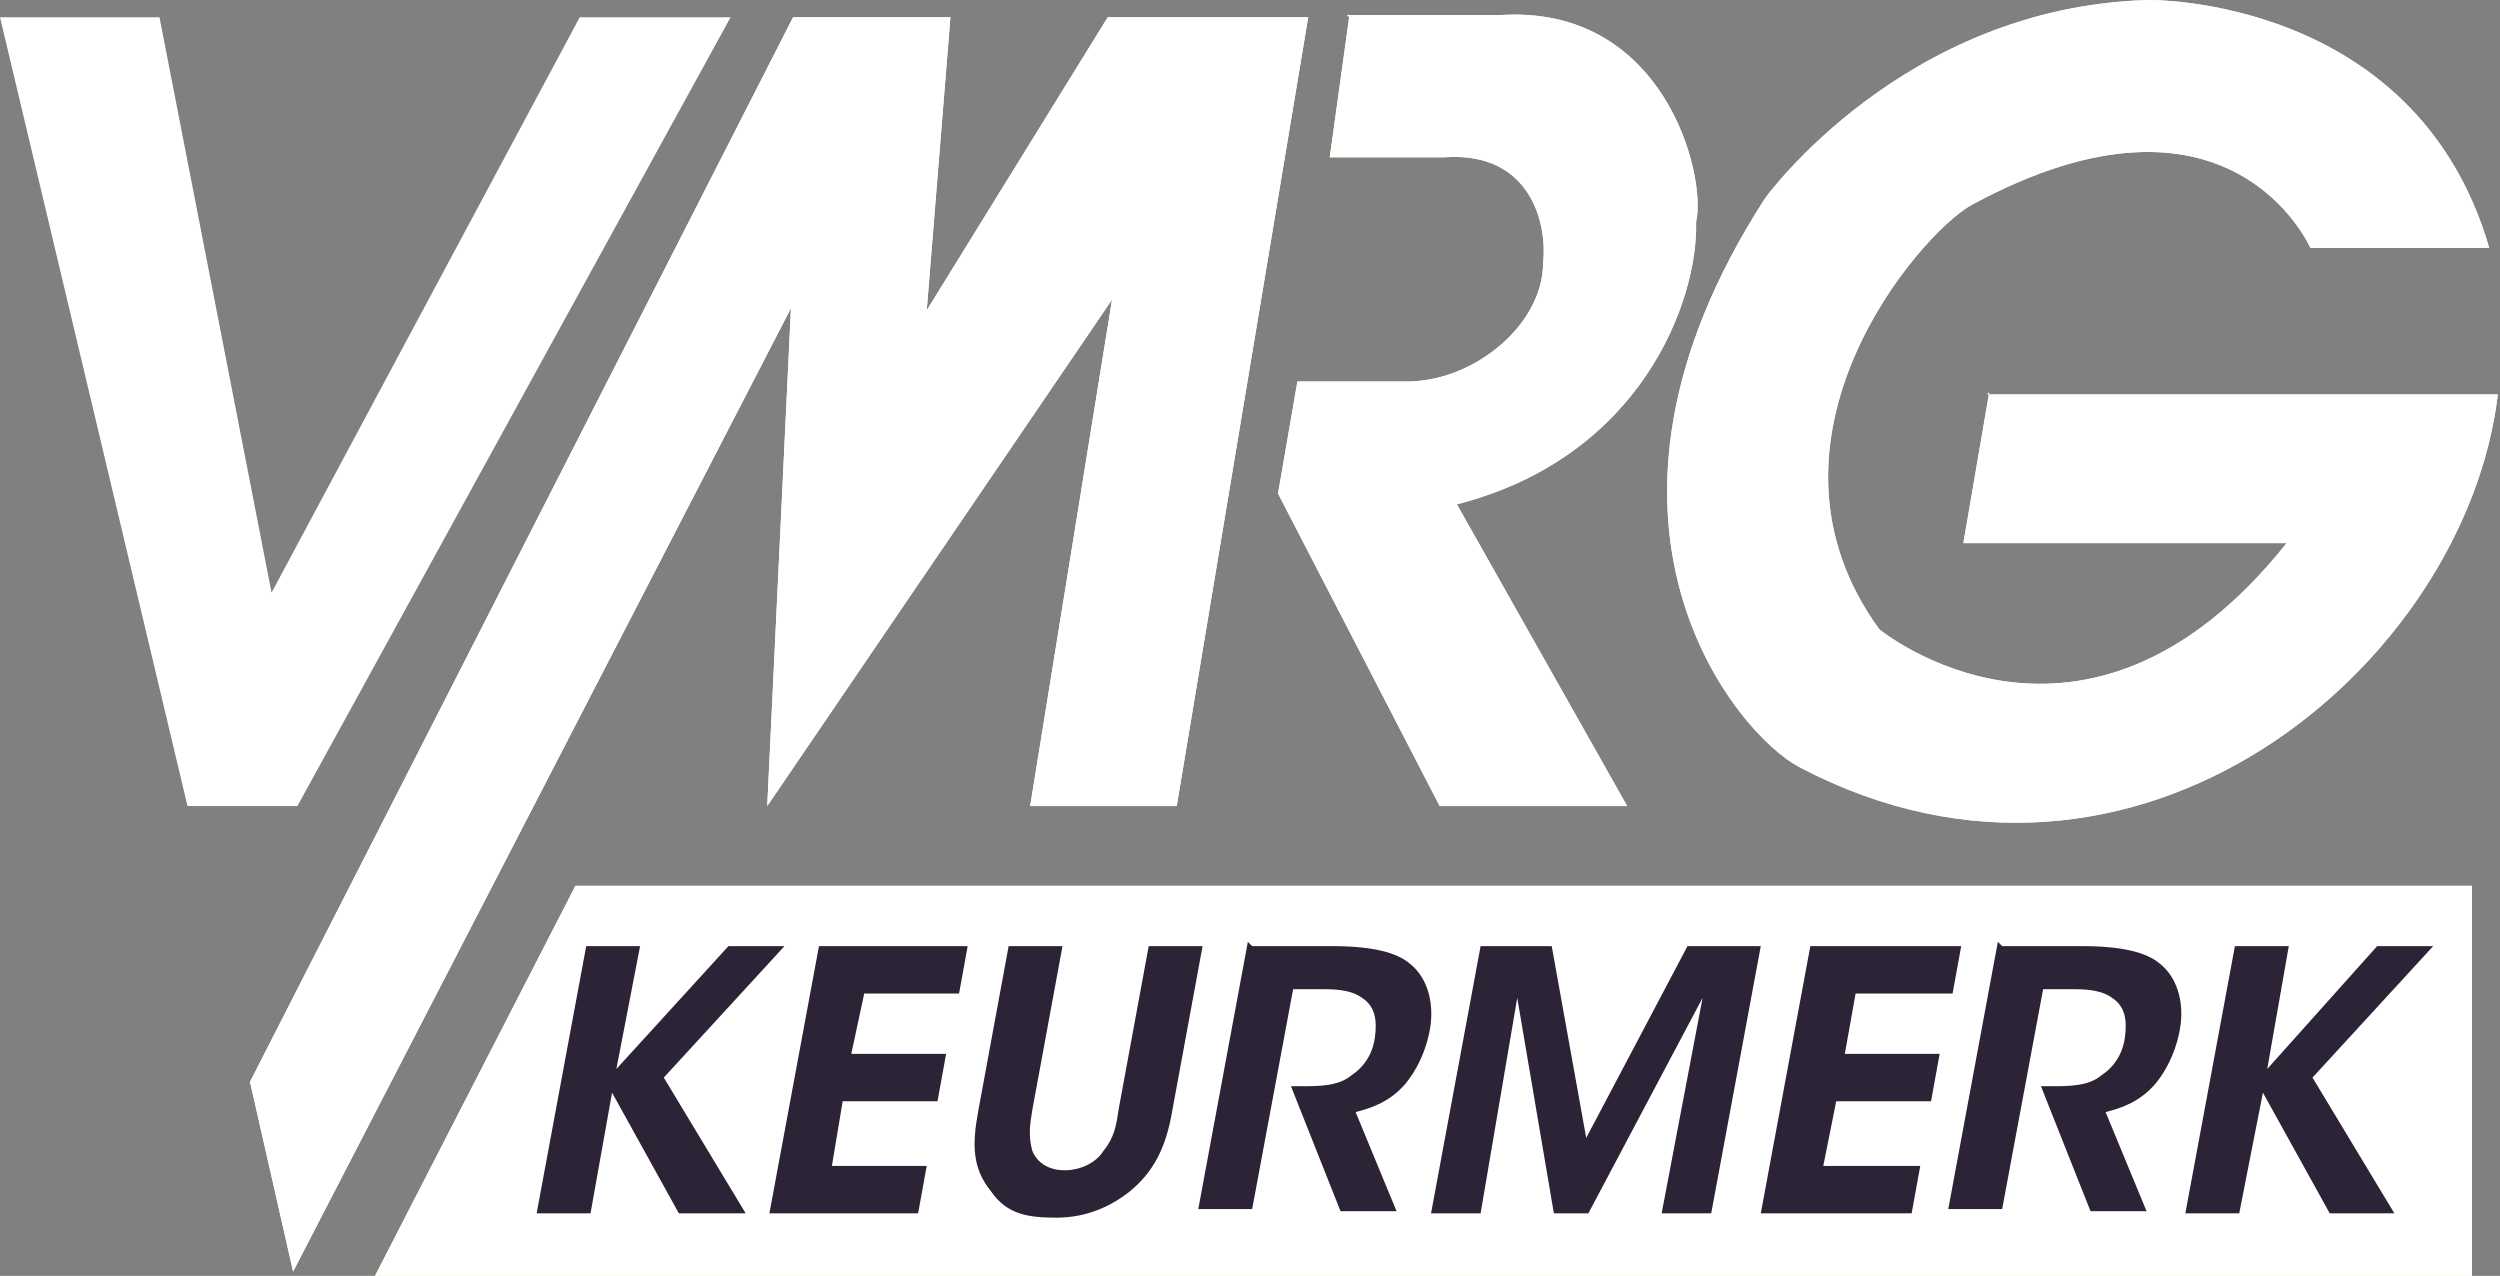 <?xml version="1.0" encoding="UTF-8"?>
<svg xmlns="http://www.w3.org/2000/svg" id="Layer_2" version="1.1" viewBox="0 0 116 59.2">
  <rect x="0" y="0" width="116" height="59.2" fill="#808080" stroke="none"/>
  <defs>
    <style>
      .st0 {
        fill: #f2ff8f;
      }

      .st1 {
        fill: #fff;
      }

      .st2 {
        fill: #2d2337;
      }
    </style>
  </defs>
  <g id="Layer_1-2">
    <polygon class="st1" points="26.9 .8 12.6 27.5 7.4 .8 0 .8 8.7 37.4 13.8 37.4 33.9 .8 26.9 .8"></polygon>
    <polygon class="st1" points="51.4 .8 43 14.4 44.1 .8 36.8 .8 11.6 50.2 13.6 59 36.7 14.3 35.6 37.4 51.6 13.9 47.8 37.4 54.6 37.4 60.7 .8 51.4 .8"></polygon>
    <polygon class="st1" points="13.6 59 11.6 50.2 36.8 .8 44.1 .8 43 14.4 51.4 .8 60.7 .8 54.6 37.4 47.8 37.4 51.6 13.9 35.6 37.4 36.7 14.3 13.6 59"></polygon>
    <path class="st0" d="M62.6.8l-.9,6.5h5.3c4.1-.3,4.8,3.2,4.6,4.9,0,2.9-3.3,5.6-6.5,5.5h-4.9l-.9,5.2,7.5,14.5h8.7l-7.9-14c8.6-2.2,11.2-9.5,11.1-13.1.5-2.2-1.5-10.1-9.1-9.6h-7.1,0Z"></path>
    <path class="st1" d="M62.6.8l-.9,6.5h5.3c4.1-.3,4.8,3.2,4.6,4.9,0,2.9-3.3,5.6-6.5,5.5h-4.9l-.9,5.2,7.5,14.5h8.7l-7.9-14c8.6-2.2,11.2-9.5,11.1-13.1.5-2.2-1.5-10.1-9.1-9.6h-7.1,0Z"></path>
    <path class="st0" d="M92.3,18.2l-1.2,7h15c-9.4,11.8-18.9,4-18.9,4-6.4-8.8,1.9-18.4,4.3-19.7,12-6.5,15.7,2,15.7,2h8.3C112.1-.2,99.7,0,99.7,0c-11.4.3-17.8,9.2-17.8,9.2-9.7,15-1.3,24.9,1.6,26.4,15.6,8.2,30.9-4.7,32.4-17.3h-23.7Z"></path>
    <path class="st1" d="M92.3,18.2l-1.2,7h15c-9.4,11.8-18.9,4-18.9,4-6.4-8.8,1.9-18.4,4.3-19.7,12-6.5,15.7,2,15.7,2h8.3C112.1-.2,99.7,0,99.7,0c-11.4.3-17.8,9.2-17.8,9.2-9.7,15-1.3,24.9,1.6,26.4,15.6,8.2,30.9-4.7,32.4-17.3h-23.7Z"></path>
    <polygon class="st0" points="114.7 59.2 17.4 59.2 26.7 41.1 114.7 41.1 114.7 59.2"></polygon>
    <polygon class="st1" points="114.7 59.2 17.4 59.2 26.7 41.1 114.7 41.1 114.7 59.2"></polygon>
    <polygon class="st2" points="27.2 43.9 29.7 43.9 28.6 49.6 33.8 43.9 36.4 43.9 30.8 50 34.6 56.3 31.5 56.3 28.4 50.7 27.4 56.3 24.9 56.3 27.2 43.9"></polygon>
    <polygon class="st2" points="38 43.9 44.9 43.9 44.5 46.1 40.1 46.1 39.5 48.9 43.9 48.9 43.5 51.1 39.1 51.1 38.6 54.1 43 54.1 42.6 56.3 35.7 56.3 38 43.9"></polygon>
    <path class="st2" d="M49.3,43.9l-1.4,7.6c-.1.6-.2,1.2,0,1.9.2.5.7.9,1.5.9s1.5-.4,1.8-.9c.5-.6.6-1.2.7-1.9l1.4-7.6h2.5l-1.4,7.6c-.3,1.8-.9,2.9-2,3.8-.9.7-2,1.2-3.4,1.2s-2.3-.2-3-1.2c-.9-1.1-.9-2.2-.6-3.8l1.4-7.6h2.5,0Z"></path>
    <path class="st2" d="M58.1,43.9h3.7c1.9,0,3,.3,3.6.8.9.7,1.2,2,.9,3.3-.2.9-.6,1.7-1.1,2.3-.7.8-1.5,1.1-2.3,1.3l1.9,4.6h-2.6l-2.3-5.8h.5c.8,0,1.7,0,2.3-.5.6-.4,1-1,1.1-1.8s0-1.4-.6-1.8c-.4-.3-1-.4-1.7-.4h-1.5l-1.9,10.2h-2.5l2.3-12.4h0Z"></path>
    <polygon class="st2" points="66.4 56.3 68.7 43.9 72 43.9 73.6 52.8 78.3 43.9 81.7 43.9 79.4 56.3 77.1 56.3 79 46.3 73.7 56.3 72.1 56.3 70.4 46.3 68.7 56.3 66.4 56.3"></polygon>
    <polygon class="st2" points="84 43.9 91 43.9 90.6 46.1 86.1 46.1 85.6 48.9 90 48.9 89.6 51.1 85.2 51.1 84.6 54.1 89.1 54.1 88.7 56.3 81.7 56.3 84 43.9"></polygon>
    <path class="st2" d="M92.9,43.9h3.7c1.9,0,3,.3,3.6.8.9.7,1.2,2,.9,3.3-.2.9-.6,1.7-1.1,2.3-.7.8-1.5,1.1-2.3,1.3l1.9,4.6h-2.6l-2.3-5.8h.5c.8,0,1.7,0,2.3-.5.6-.4,1-1,1.1-1.8s0-1.4-.6-1.8c-.4-.3-1-.4-1.7-.4h-1.5l-1.9,10.2h-2.5l2.3-12.4h0Z"></path>
    <polygon class="st2" points="103.7 43.9 106.2 43.9 105.2 49.6 110.3 43.9 112.9 43.9 107.3 50 111.1 56.3 108.1 56.3 105 50.7 103.9 56.3 101.4 56.3 103.7 43.9"></polygon>
  </g>
</svg>
